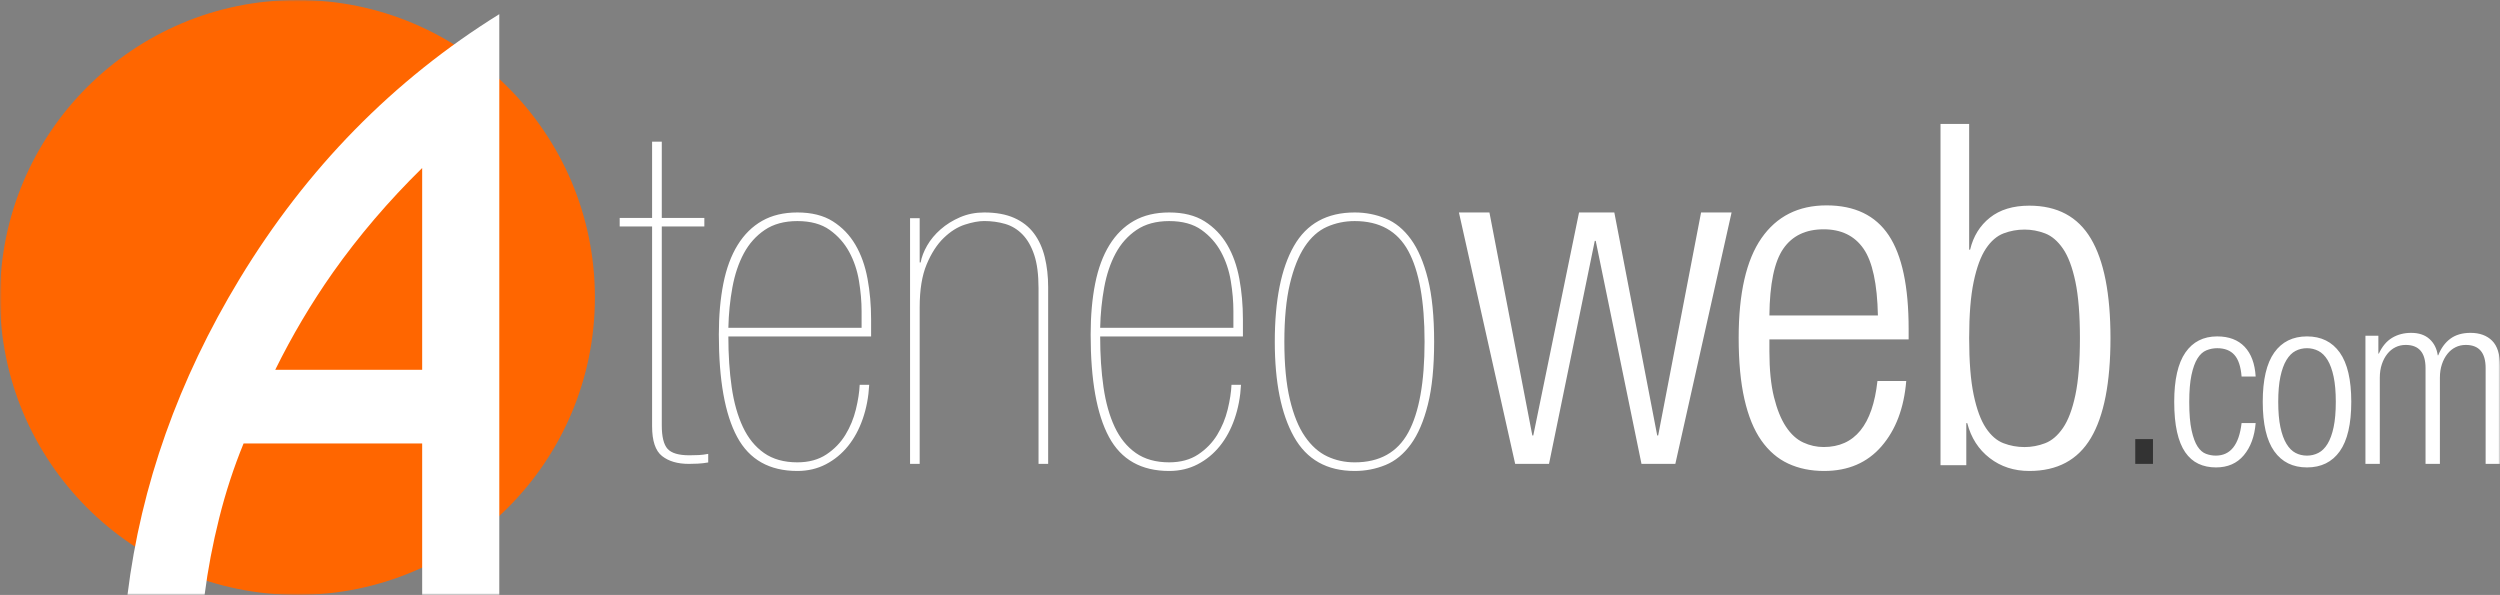 <svg xmlns="http://www.w3.org/2000/svg" xmlns:xlink="http://www.w3.org/1999/xlink" width="706" height="168" viewBox="0 0 706 168"><rect x="0" y="0" width="706" height="168" fill="#808080" stroke="none"/><defs><polygon id="a" points="0 168 706 168 706 0 0 0"/></defs><g fill="none" fill-rule="evenodd"><path fill="#FFF" d="M184.152 63.961 175 63.961 175 61.539 184.152 61.539 184.152 40 186.886 40 186.886 61.539 198.907 61.539 198.907 63.961 186.886 63.961 186.886 120.095C186.886 123.326 187.431 125.547 188.524 126.76 189.618 127.971 191.667 128.575 194.673 128.575 195.674 128.575 196.585 128.556 197.405 128.508 198.224 128.464 199.089 128.352 200 128.172L200 130.596C198.997 130.777 198.019 130.888 197.063 130.933 196.107 130.979 195.264 131 194.534 131 191.346 131 188.818 130.26 186.953 128.779 185.085 127.297 184.152 124.493 184.152 120.364L184.152 63.961ZM243.313 92.579 243.313 87.848C243.313 85.144 243.065 82.306 242.574 79.33 242.08 76.356 241.163 73.631 239.819 71.152 238.476 68.674 236.639 66.602 234.31 64.934 231.978 63.267 228.934 62.433 225.172 62.433 221.498 62.433 218.431 63.267 215.968 64.934 213.503 66.602 211.534 68.81 210.054 71.557 208.578 74.309 207.503 77.505 206.831 81.157 206.158 84.806 205.777 88.614 205.689 92.579L243.313 92.579ZM205.689 95.012C205.689 100.24 206.002 105.017 206.628 109.343 207.254 113.668 208.309 117.409 209.787 120.562 211.265 123.717 213.258 126.172 215.766 127.929 218.273 129.686 221.41 130.565 225.172 130.565 228.397 130.565 231.128 129.822 233.368 128.336 235.608 126.848 237.401 125.002 238.744 122.792 240.088 120.585 241.073 118.197 241.7 115.628 242.326 113.06 242.685 110.741 242.775 108.665L245.463 108.665C245.282 112.092 244.678 115.29 243.649 118.264 242.618 121.238 241.23 123.806 239.483 125.969 237.737 128.132 235.652 129.847 233.235 131.108 230.817 132.369 228.13 133 225.172 133 217.289 133 211.622 129.802 208.175 123.401 204.724 117.003 203 107.361 203 94.471 203 89.155 203.424 84.356 204.276 80.075 205.127 75.794 206.472 72.166 208.309 69.192 210.144 66.218 212.451 63.943 215.229 62.366 218.005 60.79 221.319 60 225.172 60 229.205 60 232.541 60.834 235.184 62.501 237.825 64.169 239.954 66.376 241.566 69.124 243.178 71.874 244.32 75.072 244.992 78.722 245.664 82.373 246 86.181 246 90.146L246 95.012 205.689 95.012ZM257 61.614 259.718 61.614 259.718 74.118 259.989 74.118C260.261 72.597 260.873 71.006 261.824 69.345 262.775 67.689 264.043 66.164 265.629 64.773 267.213 63.384 269.047 62.242 271.132 61.345 273.215 60.449 275.48 60 277.928 60 281.278 60 284.11 60.517 286.42 61.546 288.73 62.578 290.586 64.034 291.991 65.916 293.395 67.799 294.414 70.042 295.049 72.639 295.682 75.242 296 78.065 296 81.112L296 131 293.282 131 293.282 81.381C293.282 77.528 292.875 74.389 292.059 71.969 291.244 69.547 290.134 67.622 288.73 66.185 287.325 64.752 285.694 63.765 283.839 63.227 281.981 62.689 280.011 62.42 277.928 62.42 276.385 62.42 274.575 62.756 272.492 63.429 270.406 64.101 268.414 65.357 266.512 67.194 264.609 69.032 263 71.521 261.688 74.658 260.374 77.796 259.718 81.83 259.718 86.759L259.718 131 257 131 257 61.614ZM348.311 92.579 348.311 87.848C348.311 85.144 348.063 82.306 347.572 79.33 347.08 76.356 346.161 73.631 344.817 71.152 343.476 68.674 341.639 66.602 339.309 64.934 336.978 63.267 333.934 62.433 330.172 62.433 326.496 62.433 323.431 63.267 320.966 64.934 318.502 66.602 316.532 68.81 315.054 71.557 313.576 74.309 312.501 77.505 311.829 81.157 311.158 84.806 310.776 88.614 310.687 92.579L348.311 92.579ZM310.687 95.012C310.687 100.24 311 105.017 311.628 109.343 312.254 113.668 313.307 117.409 314.785 120.562 316.263 123.717 318.256 126.172 320.765 127.929 323.272 129.686 326.41 130.565 330.172 130.565 333.395 130.565 336.128 129.822 338.368 128.336 340.606 126.848 342.399 125.002 343.743 122.792 345.088 120.585 346.071 118.197 346.7 115.628 347.324 113.06 347.685 110.741 347.773 108.665L350.463 108.665C350.28 112.092 349.676 115.29 348.647 118.264 347.616 121.238 346.228 123.806 344.482 125.969 342.737 128.132 340.652 129.847 338.234 131.108 335.815 132.369 333.128 133 330.172 133 322.287 133 316.621 129.802 313.173 123.401 309.724 117.003 308 107.361 308 94.471 308 89.155 308.424 84.356 309.276 80.075 310.127 75.794 311.47 72.166 313.307 69.192 315.143 66.218 317.45 63.943 320.227 62.366 323.005 60.79 326.319 60 330.172 60 334.203 60 337.539 60.834 340.182 62.501 342.823 64.169 344.954 66.376 346.566 69.124 348.178 71.874 349.319 75.072 349.991 78.722 350.662 82.373 351 86.181 351 90.146L351 95.012 310.687 95.012ZM362.702 96.5C362.702 102.989 363.22 108.421 364.256 112.791 365.291 117.163 366.71 120.654 368.515 123.267 370.314 125.884 372.41 127.751 374.798 128.877 377.184 130.005 379.774 130.567 382.568 130.567 389.594 130.567 394.64 127.751 397.703 122.118 400.763 116.487 402.298 107.947 402.298 96.5 402.298 85.056 400.763 76.515 397.703 70.882 394.64 65.251 389.594 62.433 382.568 62.433 379.774 62.433 377.163 62.974 374.73 64.055 372.296 65.137 370.204 67.008 368.445 69.665 366.689 72.324 365.291 75.839 364.256 80.209 363.22 84.583 362.702 90.011 362.702 96.5M382.568 133C374.73 133 369.007 129.779 365.407 123.335 361.801 116.892 360 107.947 360 96.5 360 84.786 361.801 75.771 365.407 69.463 369.007 63.155 374.73 60 382.568 60 385.631 60 388.534 60.564 391.283 61.69 394.03 62.817 396.42 64.777 398.446 67.57 400.473 70.364 402.072 74.105 403.243 78.79 404.413 83.478 405 89.382 405 96.5 405 103.62 404.413 109.525 403.243 114.21 402.072 118.897 400.473 122.637 398.446 125.43 396.42 128.224 394.03 130.184 391.283 131.31 388.534 132.438 385.631 133 382.568 133"/><polygon fill="#FFF" points="412 60 420.615 60 432.731 122.976 433 122.976 445.922 60 455.884 60 467.998 122.976 468.268 122.976 480.384 60 489 60 473.115 131 463.556 131 450.633 68.024 450.365 68.024 437.442 131 427.885 131"/><path fill="#FFF" d="M530.322 89.081C530.14 80.161 528.785 73.877 526.255 70.229 523.723 66.58 519.971 64.756 515.001 64.756 509.936 64.756 506.139 66.58 503.61 70.229 501.078 73.877 499.767 80.161 499.678 89.081L530.322 89.081ZM538.322 107.595C537.691 115.252 535.361 121.401 531.339 126.039 527.316 130.68 521.916 133 515.135 133 511.338 133 507.95 132.301 504.966 130.904 501.983 129.51 499.451 127.323 497.373 124.35 495.292 121.377 493.712 117.505 492.627 112.729 491.542 107.956 491 102.19 491 95.432 491 82.82 493.146 73.427 497.44 67.256 501.735 61.087 507.858 58 515.814 58 523.768 58 529.621 60.816 533.375 66.445 537.125 72.078 539 80.884 539 92.864L539 95.837 499.678 95.837 499.678 99.215C499.678 104.35 500.106 108.654 500.966 112.121 501.824 115.59 502.953 118.383 504.355 120.499 505.756 122.617 507.385 124.103 509.238 124.958 511.09 125.817 513.012 126.242 515.001 126.242 523.768 126.242 528.831 120.026 530.189 107.595L538.322 107.595ZM556.091 95.474C556.091 102.134 556.517 107.487 557.372 111.537 558.225 115.588 559.371 118.692 560.81 120.852 562.247 123.012 563.911 124.452 565.8 125.171 567.686 125.892 569.662 126.251 571.73 126.251 573.708 126.251 575.642 125.892 577.529 125.171 579.415 124.452 581.102 123.012 582.585 120.852 584.068 118.692 585.236 115.588 586.091 111.537 586.944 107.487 587.371 102.134 587.371 95.474 587.371 88.906 586.944 83.596 586.091 79.545 585.236 75.495 584.068 72.391 582.585 70.231 581.102 68.072 579.415 66.633 577.529 65.912 575.642 65.193 573.708 64.832 571.73 64.832 569.662 64.832 567.686 65.193 565.8 65.912 563.911 66.633 562.247 68.072 560.81 70.231 559.371 72.391 558.225 75.495 557.372 79.545 556.517 83.596 556.091 88.906 556.091 95.474L556.091 95.474ZM548 35 556.091 35 556.091 70.501 556.361 70.501C557.258 66.722 559.125 63.708 561.956 61.458 564.787 59.209 568.495 58.081 573.079 58.081 580.989 58.081 586.786 61.186 590.472 67.397 594.157 73.606 596 82.967 596 95.474 596 108.075 594.157 117.477 590.472 123.686 586.786 129.895 580.989 133 573.079 133 568.766 133 565.034 131.785 561.89 129.356 558.741 126.926 556.63 123.642 555.552 119.502L555.282 119.502 555.282 131.38 548 131.38 548 35Z"/><mask id="b" fill="#fff"><use xlink:href="#a"/></mask><polygon fill="#333" points="603 131 608 131 608 124 603 124" mask="url(#b)"/><path fill="#FFF" d="M637 119.466C636.69 123.245 635.575 126.278 633.653 128.565 631.731 130.856 629.114 132 625.798 132 623.944 132 622.286 131.654 620.83 130.967 619.372 130.277 618.133 129.199 617.117 127.732 616.1 126.265 615.327 124.355 614.797 121.999 614.267 119.645 614 116.8 614 113.467 614 107.244 615.05 102.612 617.15 99.566 619.248 96.523 622.242 95 626.131 95 629.445 95 632.028 95.979 633.885 97.933 635.739 99.889 636.779 102.69 637 106.334L633.024 106.334C632.802 103.533 632.129 101.499 631.002 100.233 629.876 98.966 628.25 98.333 626.131 98.333 625.069 98.333 624.052 98.533 623.083 98.933 622.11 99.333 621.269 100.1 620.563 101.233 619.856 102.366 619.293 103.924 618.873 105.901 618.452 107.878 618.243 110.423 618.243 113.533 618.243 116.866 618.463 119.533 618.906 121.533 619.347 123.532 619.91 125.057 620.596 126.099 621.279 127.144 622.075 127.834 622.982 128.165 623.887 128.499 624.806 128.665 625.732 128.665 629.886 128.665 632.316 125.599 633.024 119.466L637 119.466ZM643.373 113.466C643.373 116.311 643.578 118.699 643.987 120.632 644.397 122.565 644.967 124.134 645.695 125.334 646.423 126.534 647.276 127.39 648.256 127.9 649.235 128.412 650.316 128.667 651.5 128.667 652.638 128.667 653.709 128.412 654.712 127.9 655.711 127.39 656.577 126.534 657.307 125.334 658.033 124.134 658.605 122.565 659.013 120.632 659.424 118.699 659.629 116.311 659.629 113.466 659.629 110.666 659.424 108.299 659.013 106.366 658.605 104.433 658.033 102.866 657.307 101.666 656.577 100.466 655.711 99.61 654.712 99.1 653.709 98.589 652.638 98.333 651.5 98.333 650.316 98.333 649.235 98.589 648.256 99.1 647.276 99.61 646.423 100.466 645.695 101.666 644.967 102.866 644.397 104.433 643.987 106.366 643.578 108.299 643.373 110.666 643.373 113.466M639 113.466C639 107.245 640.082 102.612 642.246 99.566 644.408 96.523 647.494 95 651.5 95 655.506 95 658.592 96.523 660.756 99.566 662.918 102.612 664 107.245 664 113.466 664 119.732 662.918 124.39 660.756 127.434 658.592 130.477 655.506 132 651.5 132 647.494 132 644.408 130.477 642.246 127.434 640.082 124.39 639 119.732 639 113.466M668 94.818 671.651 94.818 671.651 99.86 671.786 99.86C672.733 97.816 673.984 96.327 675.539 95.397 677.094 94.466 678.886 94 680.914 94 683.079 94 684.802 94.579 686.086 95.737 687.373 96.896 688.149 98.429 688.421 100.337L688.556 100.337C689.367 98.293 690.515 96.725 692.002 95.635 693.492 94.545 695.385 94 697.684 94 700.253 94 702.281 94.739 703.771 96.214 705.256 97.692 706 100.064 706 103.335L706 131 701.943 131 701.943 103.948C701.943 99.587 700.071 97.407 696.331 97.407 695.294 97.407 694.337 97.622 693.458 98.054 692.577 98.486 691.812 99.11 691.159 99.928 690.504 100.746 689.985 101.723 689.604 102.858 689.22 103.995 689.027 105.266 689.027 106.673L689.027 131 684.971 131 684.971 103.948C684.971 99.587 683.099 97.407 679.359 97.407 678.322 97.407 677.364 97.622 676.487 98.054 675.606 98.486 674.84 99.11 674.187 99.928 673.532 100.746 673.012 101.723 672.631 102.858 672.249 103.995 672.057 105.266 672.057 106.673L672.057 131 668 131 668 94.818Z" mask="url(#b)"/><path fill="#F60" d="M168,84 C168,130.393 130.393,168 84,168 C37.609,168 0,130.393 0,84 C0,37.609 37.609,0 84,0 C130.393,0 168,37.609 168,84" mask="url(#b)"/><path fill="#FFF" d="M119.221,104.435 L119.221,47.445 C109.741,56.754 101.338,66.593 94.001,76.968 C87.887,85.668 82.459,94.826 77.725,104.435 L119.221,104.435 Z M141,168 L119.221,168 L119.221,125.242 L68.783,125.242 C66.032,131.952 63.739,138.961 61.905,146.278 C60.07,153.594 58.695,160.836 57.778,168 L36,168 C39.817,137.047 50.363,107.31 67.638,78.794 C86.586,47.537 111.042,22.607 141,4 L141,168 Z" mask="url(#b)"/></g></svg>